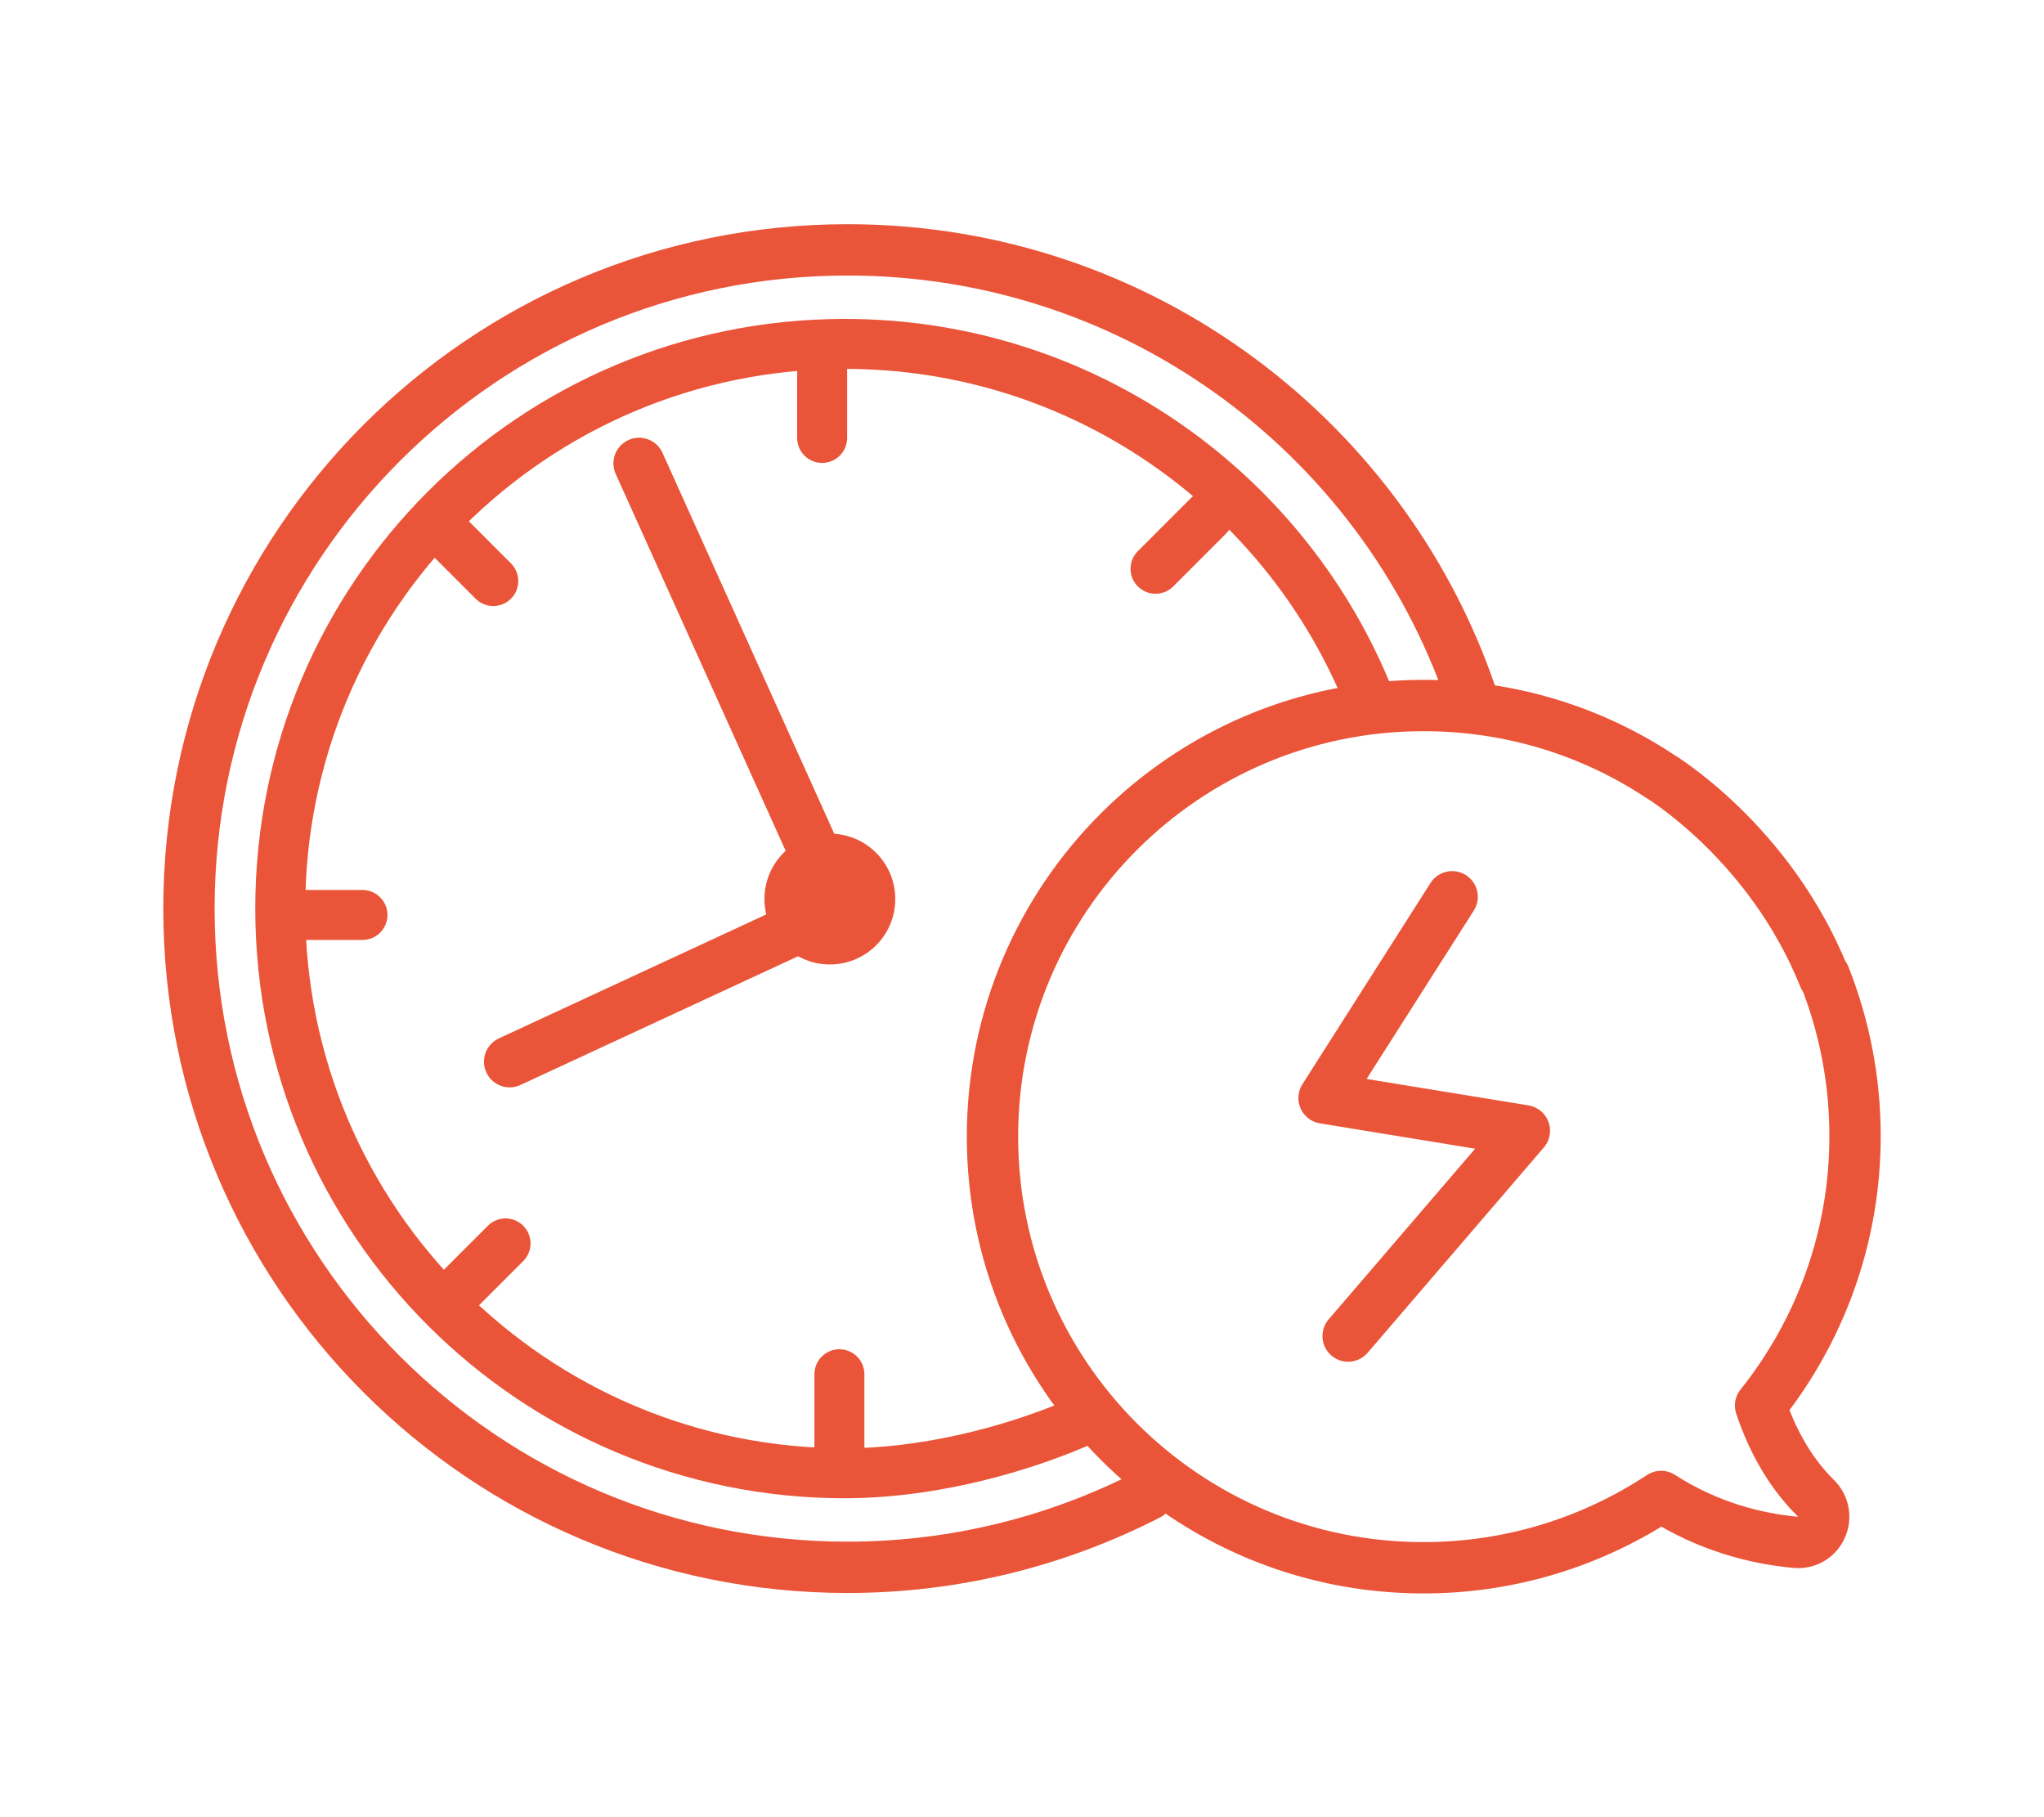 <?xml version="1.0" encoding="UTF-8"?>
<svg xmlns="http://www.w3.org/2000/svg" id="Lag_1" data-name="Lag 1" viewBox="0 0 45 40">
  <defs>
    <style>
      .cls-1 {
        stroke-width: 1.13px;
      }

      .cls-1, .cls-2 {
        fill: none;
        stroke: #ea5539;
        stroke-linecap: round;
        stroke-linejoin: round;
      }

      .cls-2 {
        stroke-width: 1.1px;
      }

      .cls-3 {
        fill: #ea5539;
      }
    </style>
  </defs>
  <g>
    <g>
      <path class="cls-1" d="M25.28,32.9c-1.99,1.02-4.24,1.6-6.62,1.6-8.01,0-14.5-6.49-14.5-14.5s6.49-14.5,14.5-14.5c6.47,0,11.95,4.23,13.82,10.08"></path>
      <line class="cls-2" x1="18.1" y1="8" x2="18.1" y2="9.64"></line>
      <line class="cls-2" x1="26.6" y1="11.36" x2="25.44" y2="12.52"></line>
      <line class="cls-2" x1="18.48" y1="31.9" x2="18.48" y2="30.25"></line>
      <line class="cls-2" x1="9.97" y1="28.53" x2="11.13" y2="27.37"></line>
      <line class="cls-2" x1="6.34" y1="20.14" x2="7.98" y2="20.14"></line>
      <line class="cls-2" x1="9.7" y1="11.63" x2="10.86" y2="12.79"></line>
      <polyline class="cls-1" points="14.07 10.2 18.49 20 11.22 23.37"></polyline>
      <path class="cls-2" d="M23.68,31.34c-1.49.63-3.35,1.09-5.08,1.09-6.86,0-12.43-5.56-12.43-12.43s5.56-12.43,12.43-12.43c5.17,0,9.61,3.16,11.48,7.65"></path>
      <circle class="cls-3" cx="18.27" cy="19.79" r="1.44"></circle>
    </g>
    <g id="Illustration_51" data-name="Illustration 51">
      <path class="cls-1" d="M40.17,21.49c.43,1.09.67,2.27.67,3.52,0,2.24-.78,4.3-2.08,5.93.21.63.58,1.41,1.21,2.03.39.38.1,1.03-.44.98-.86-.08-1.92-.34-2.96-1.01-1.5.99-3.3,1.57-5.23,1.57-5.24,0-9.49-4.25-9.49-9.49s4.25-9.49,9.49-9.49c1.91,0,3.69.56,5.18,1.54,0,0,2.44,1.45,3.64,4.44Z"></path>
    </g>
  </g>
  <polyline class="cls-1" points="31.97 19.74 29.15 24.17 33.56 24.89 29.68 29.41"></polyline>
</svg>

